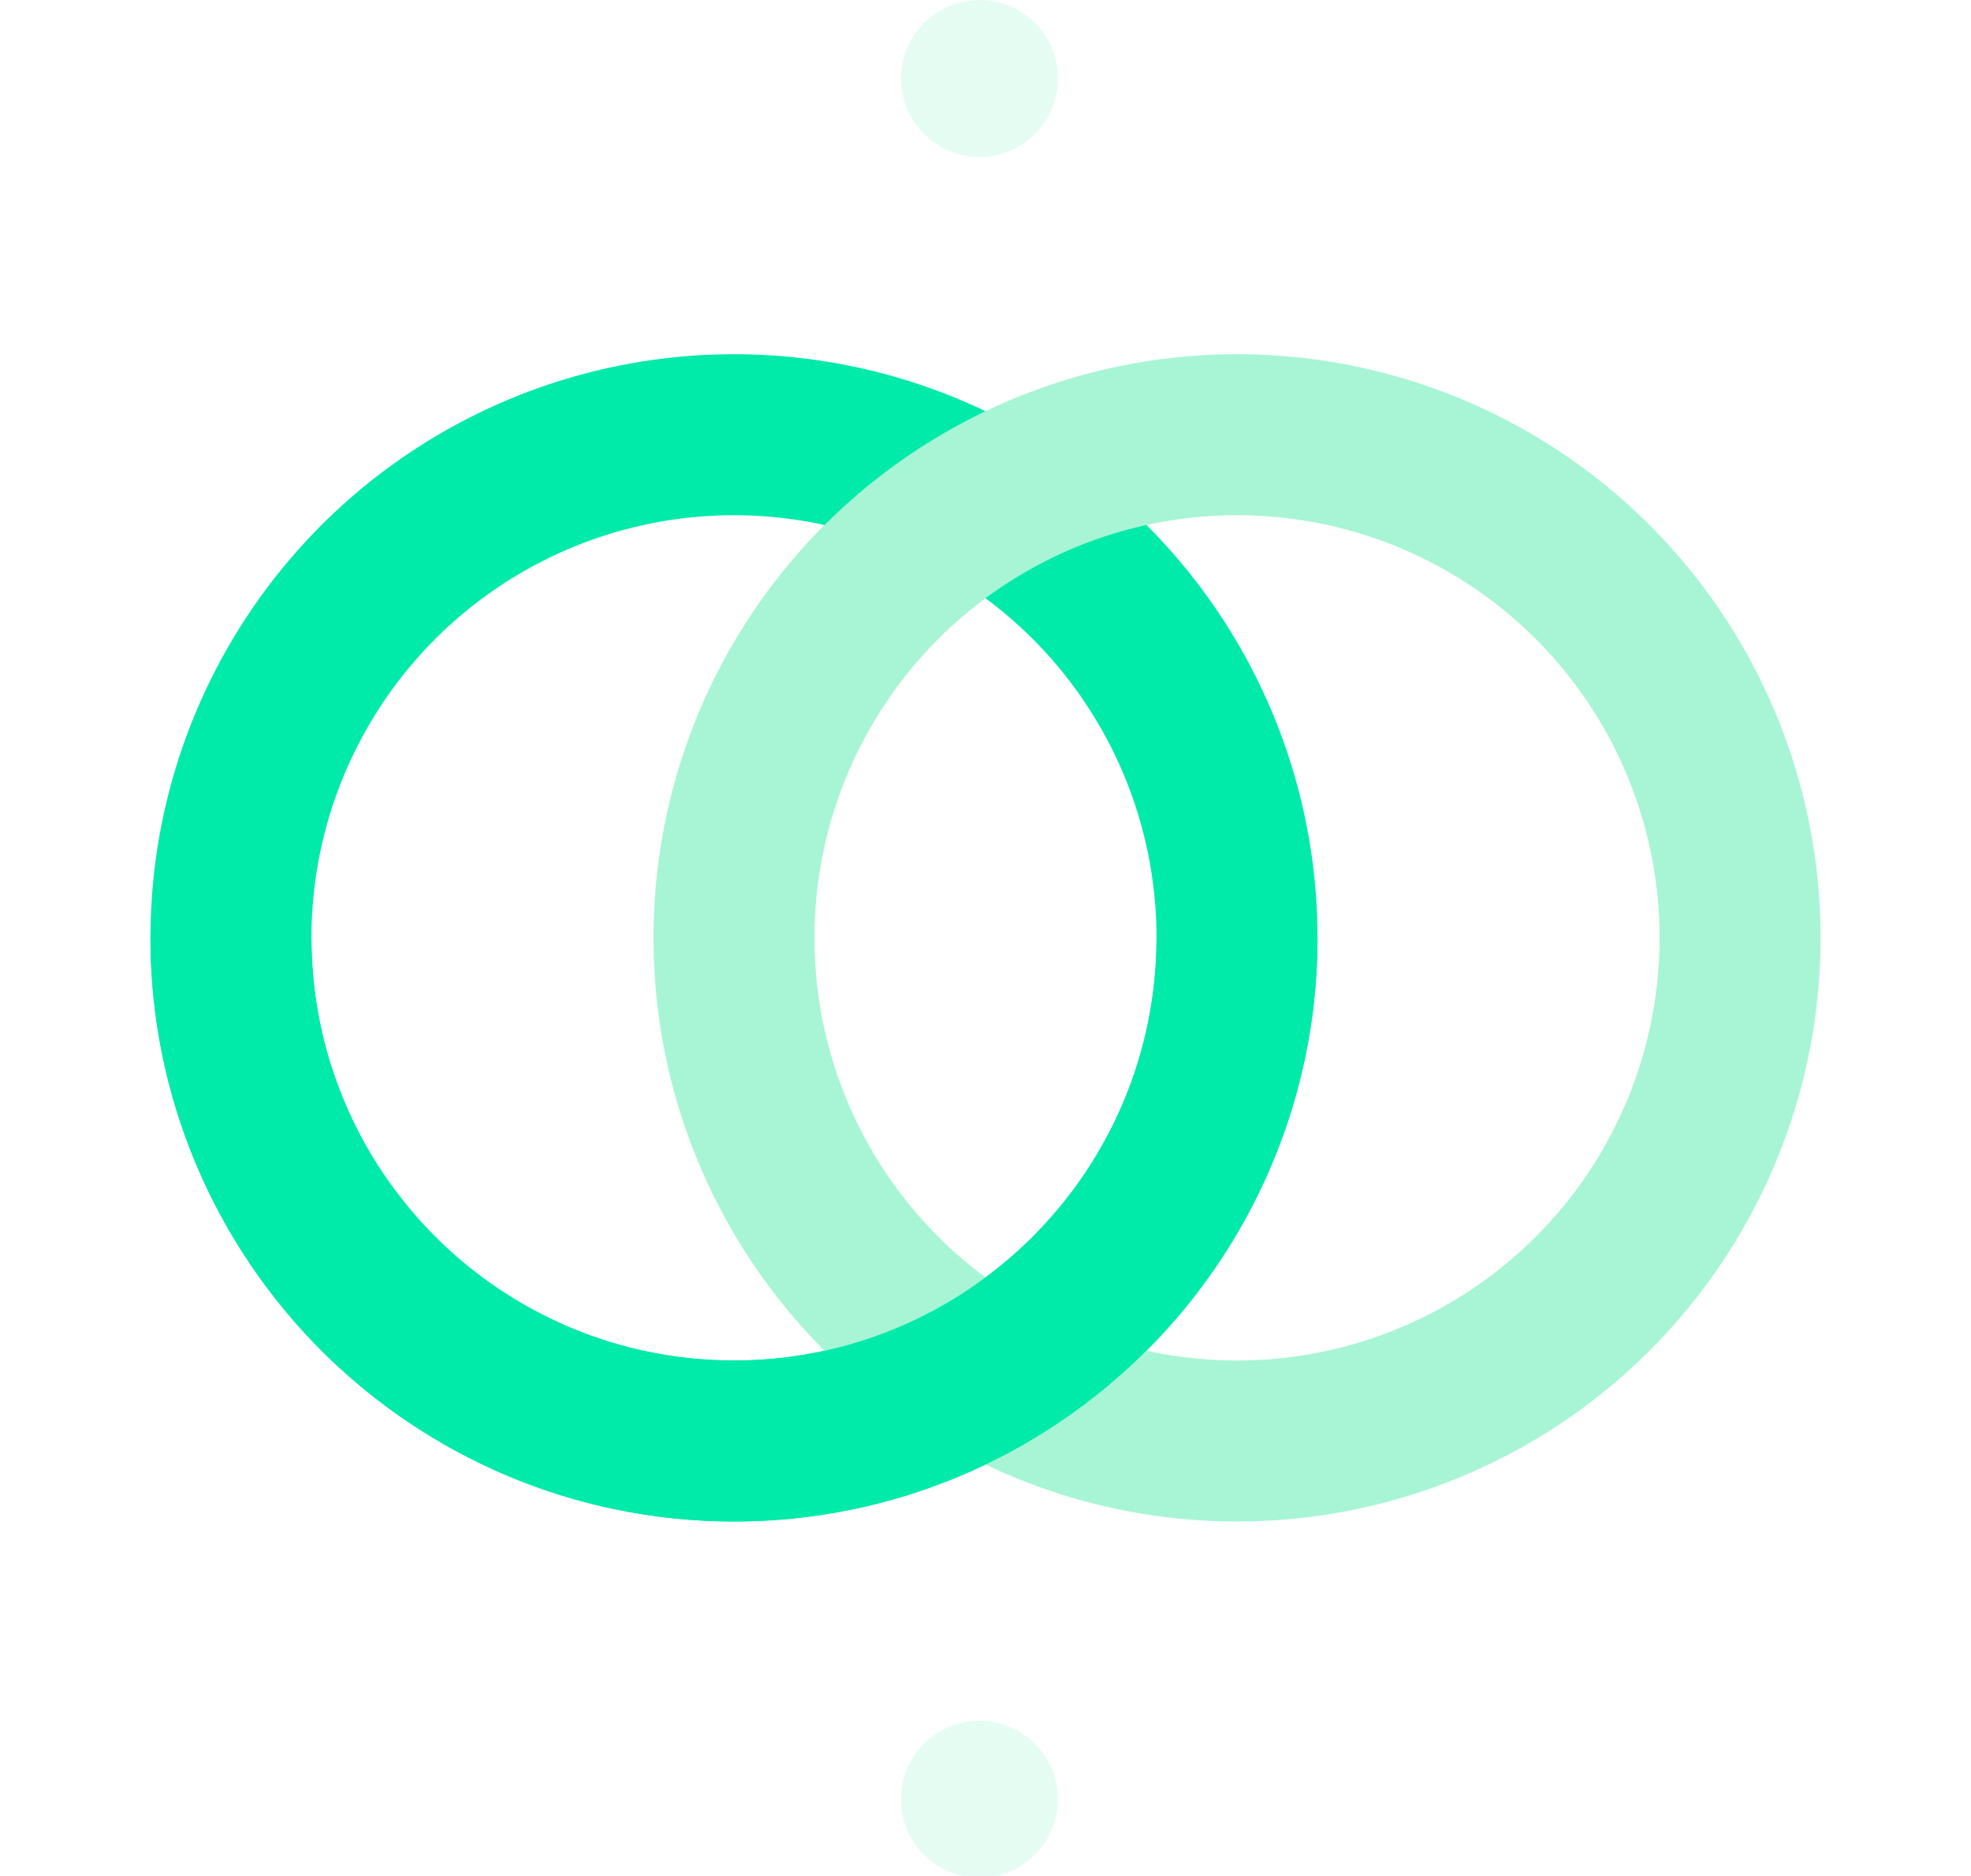 <?xml version="1.0" encoding="utf-8"?>
<!-- Generator: Adobe Illustrator 18.0.0, SVG Export Plug-In . SVG Version: 6.00 Build 0)  -->
<!DOCTYPE svg PUBLIC "-//W3C//DTD SVG 1.1//EN" "http://www.w3.org/Graphics/SVG/1.1/DTD/svg11.dtd">
<svg version="1.1" id="Calque_1" xmlns="http://www.w3.org/2000/svg" xmlns:xlink="http://www.w3.org/1999/xlink" x="0px" y="0px"
	 width="103px" height="98px" viewBox="0 0 83 93.2" enable-background="new 0 0 83 93.2" xml:space="preserve">
<g>
	<g>
		
			<circle fill="none" stroke="#00EAAA" stroke-width="8" stroke-linecap="round" stroke-linejoin="bevel" stroke-miterlimit="10" cx="29" cy="46.6" r="25"/>
		
			<circle fill="none" stroke="#A7F5D5" stroke-width="8" stroke-linecap="round" stroke-linejoin="bevel" stroke-miterlimit="10" cx="54" cy="46.6" r="25"/>
		<path fill="none" stroke="#00EAAA" stroke-width="8" stroke-linecap="round" stroke-linejoin="bevel" stroke-miterlimit="10" d="
			M4,46.6c0,13.8,11.2,25,25,25c13.8,0,25-11.2,25-25"/>
	</g>
	<circle opacity="0.3" fill="#A7F5D5" cx="41.2" cy="89.4" r="3.9"/>
	<circle opacity="0.3" fill="#A7F5D5" cx="41.2" cy="3.9" r="3.9"/>
</g>
</svg>
